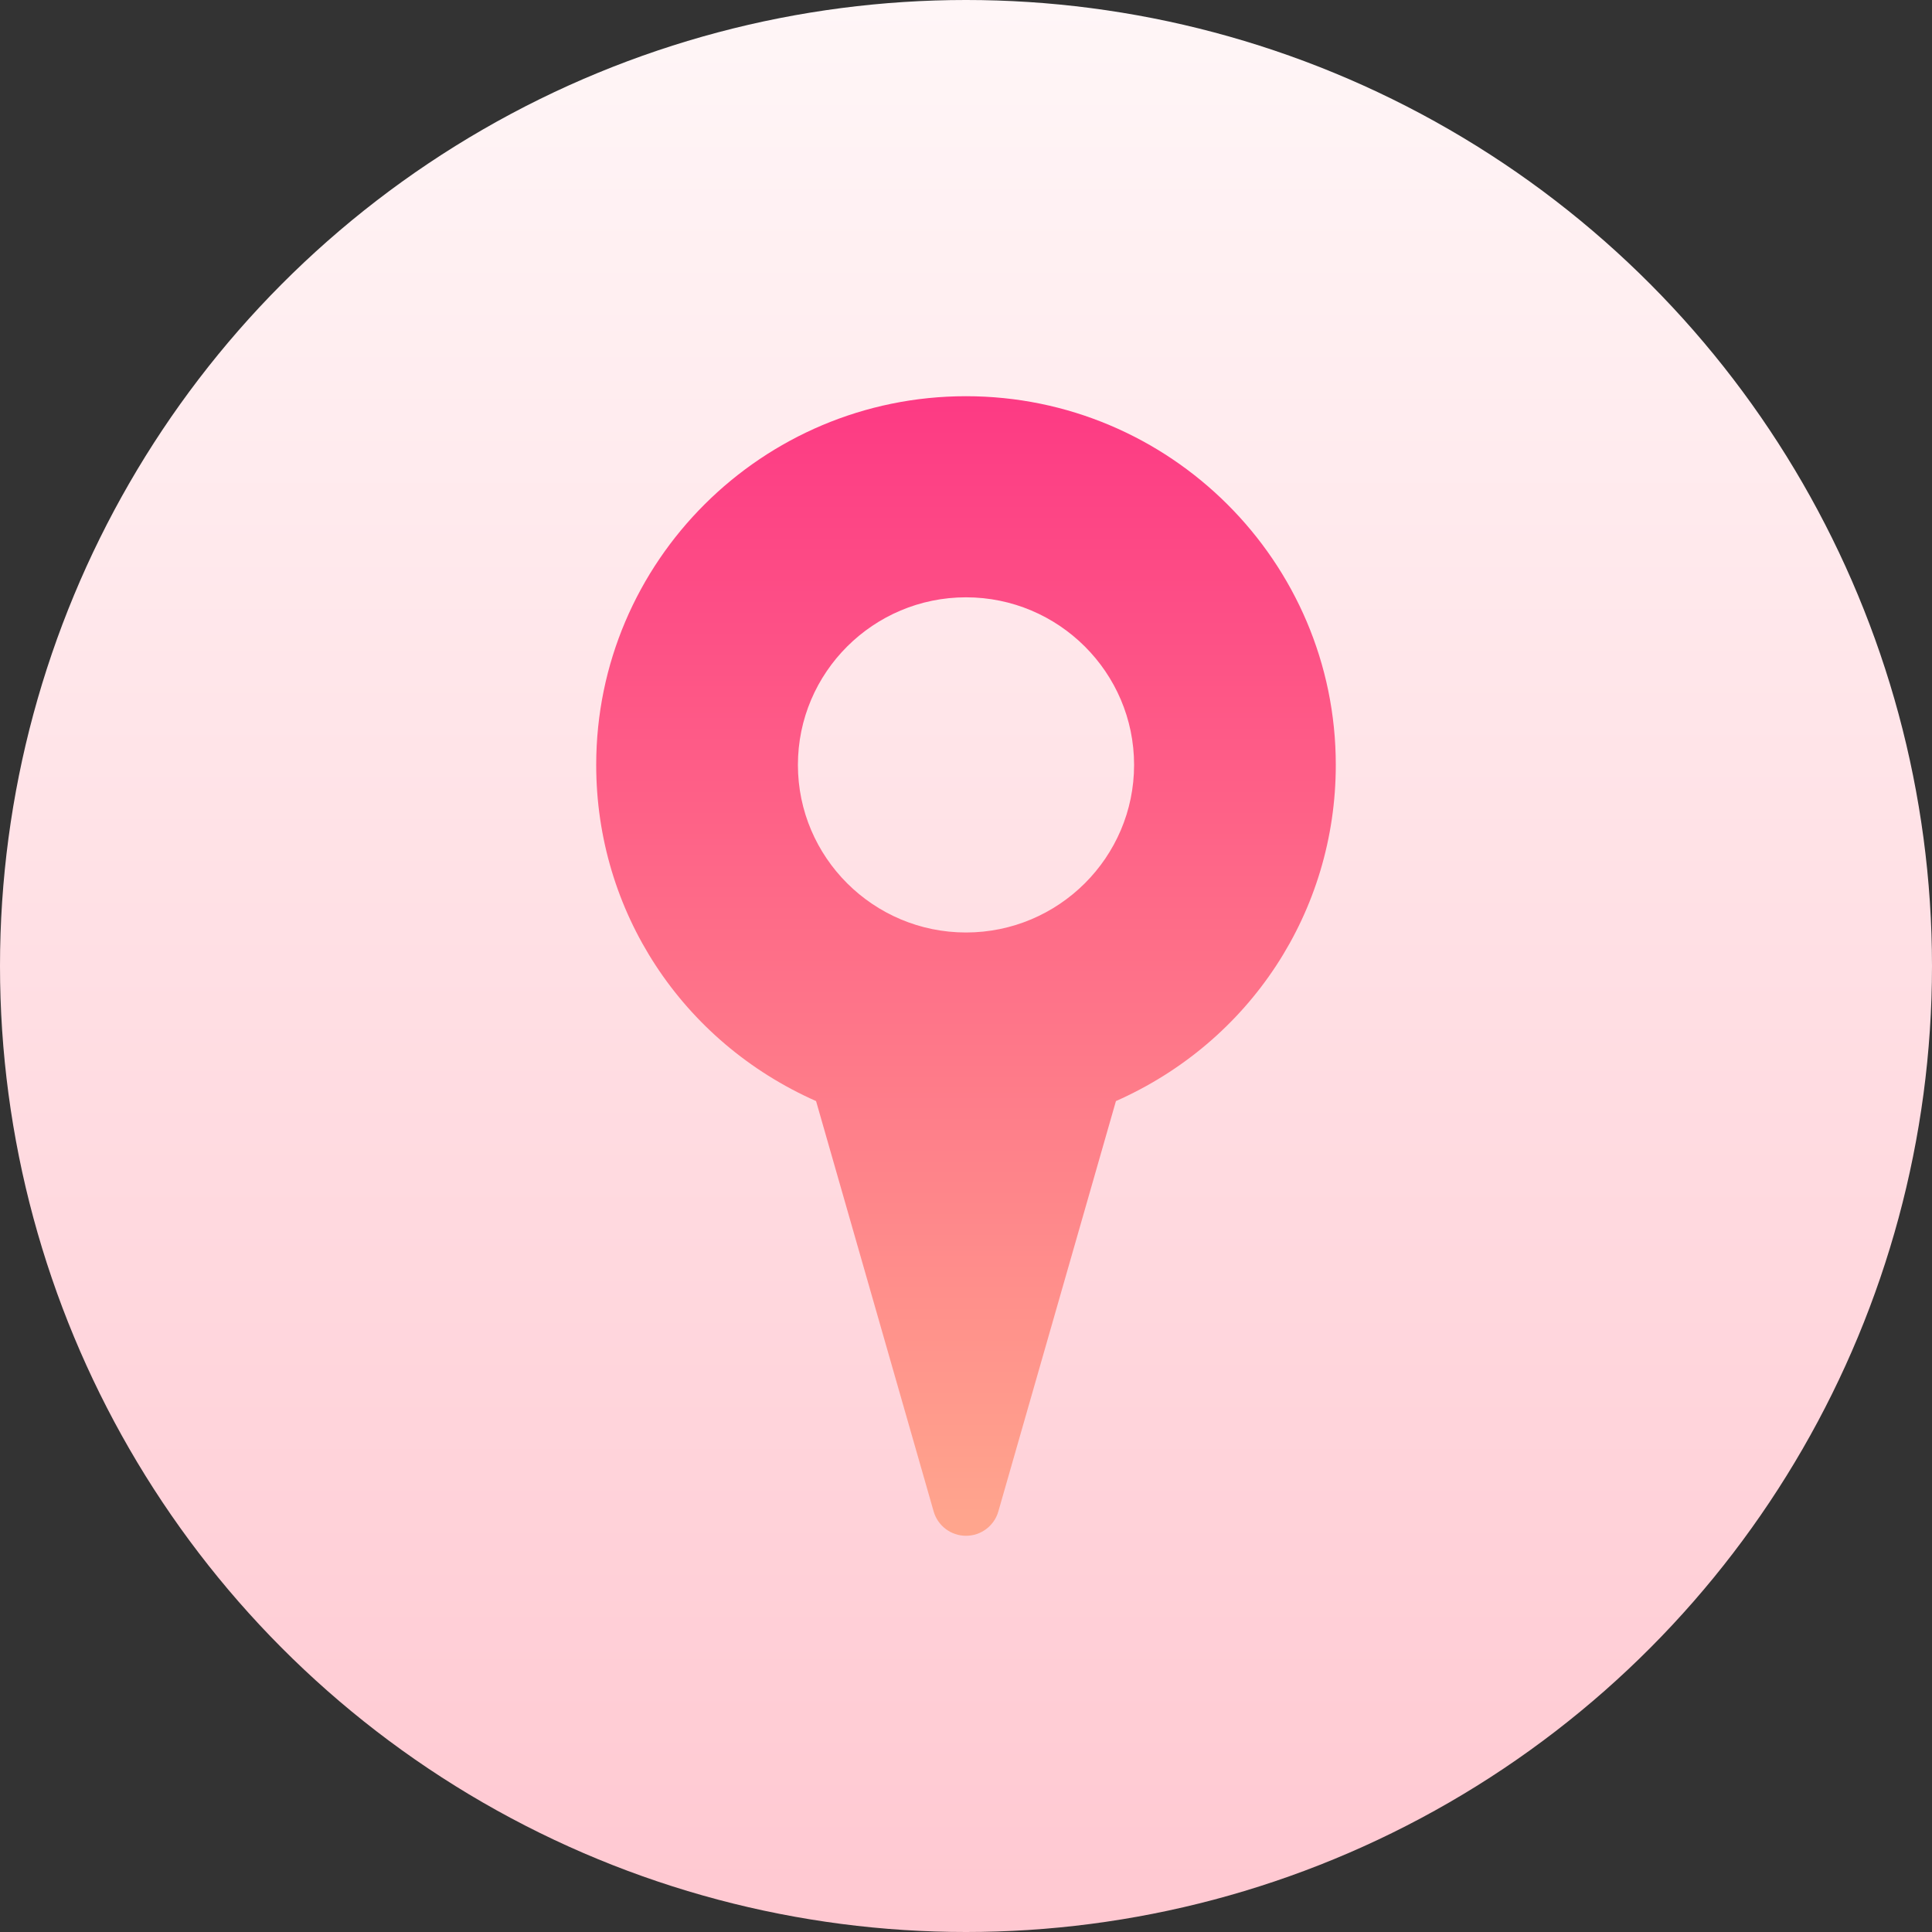 <svg id="Capa_1" enable-background="new 0 0 512 512" height="512" viewBox="0 0 512 512" width="512" xmlns="http://www.w3.org/2000/svg" xmlns:xlink="http://www.w3.org/1999/xlink"><rect x="0" y="0" width="512" height="512" fill="#333333" stroke="none"/><linearGradient id="SVGID_1_" gradientUnits="userSpaceOnUse" x1="256" x2="256" y1="512" y2="0"><stop offset="0" stop-color="#ffc8d1"/><stop offset="1" stop-color="#fff6f7"/></linearGradient><linearGradient id="SVGID_2_" gradientUnits="userSpaceOnUse" x1="256" x2="256" y1="407" y2="105"><stop offset="0" stop-color="#ffa68d"/><stop offset="1" stop-color="#fd3a84"/></linearGradient><g><g><circle cx="256" cy="256" fill="url(#SVGID_1_)" r="256"/></g><g><path d="m256 105c-54.037 0-98 43.831-98 97.706 0 38.852 22.725 73.349 58.266 89.092l31.164 108.757c1.096 3.817 4.594 6.445 8.57 6.445s7.474-2.628 8.57-6.445l31.164-108.757c35.541-15.743 58.266-50.241 58.266-89.092 0-53.875-43.963-97.706-98-97.706zm0 142.118c-24.561 0-44.545-19.925-44.545-44.412s19.985-44.412 44.545-44.412 44.545 19.925 44.545 44.412-19.984 44.412-44.545 44.412z" fill="url(#SVGID_2_)"/></g></g></svg>